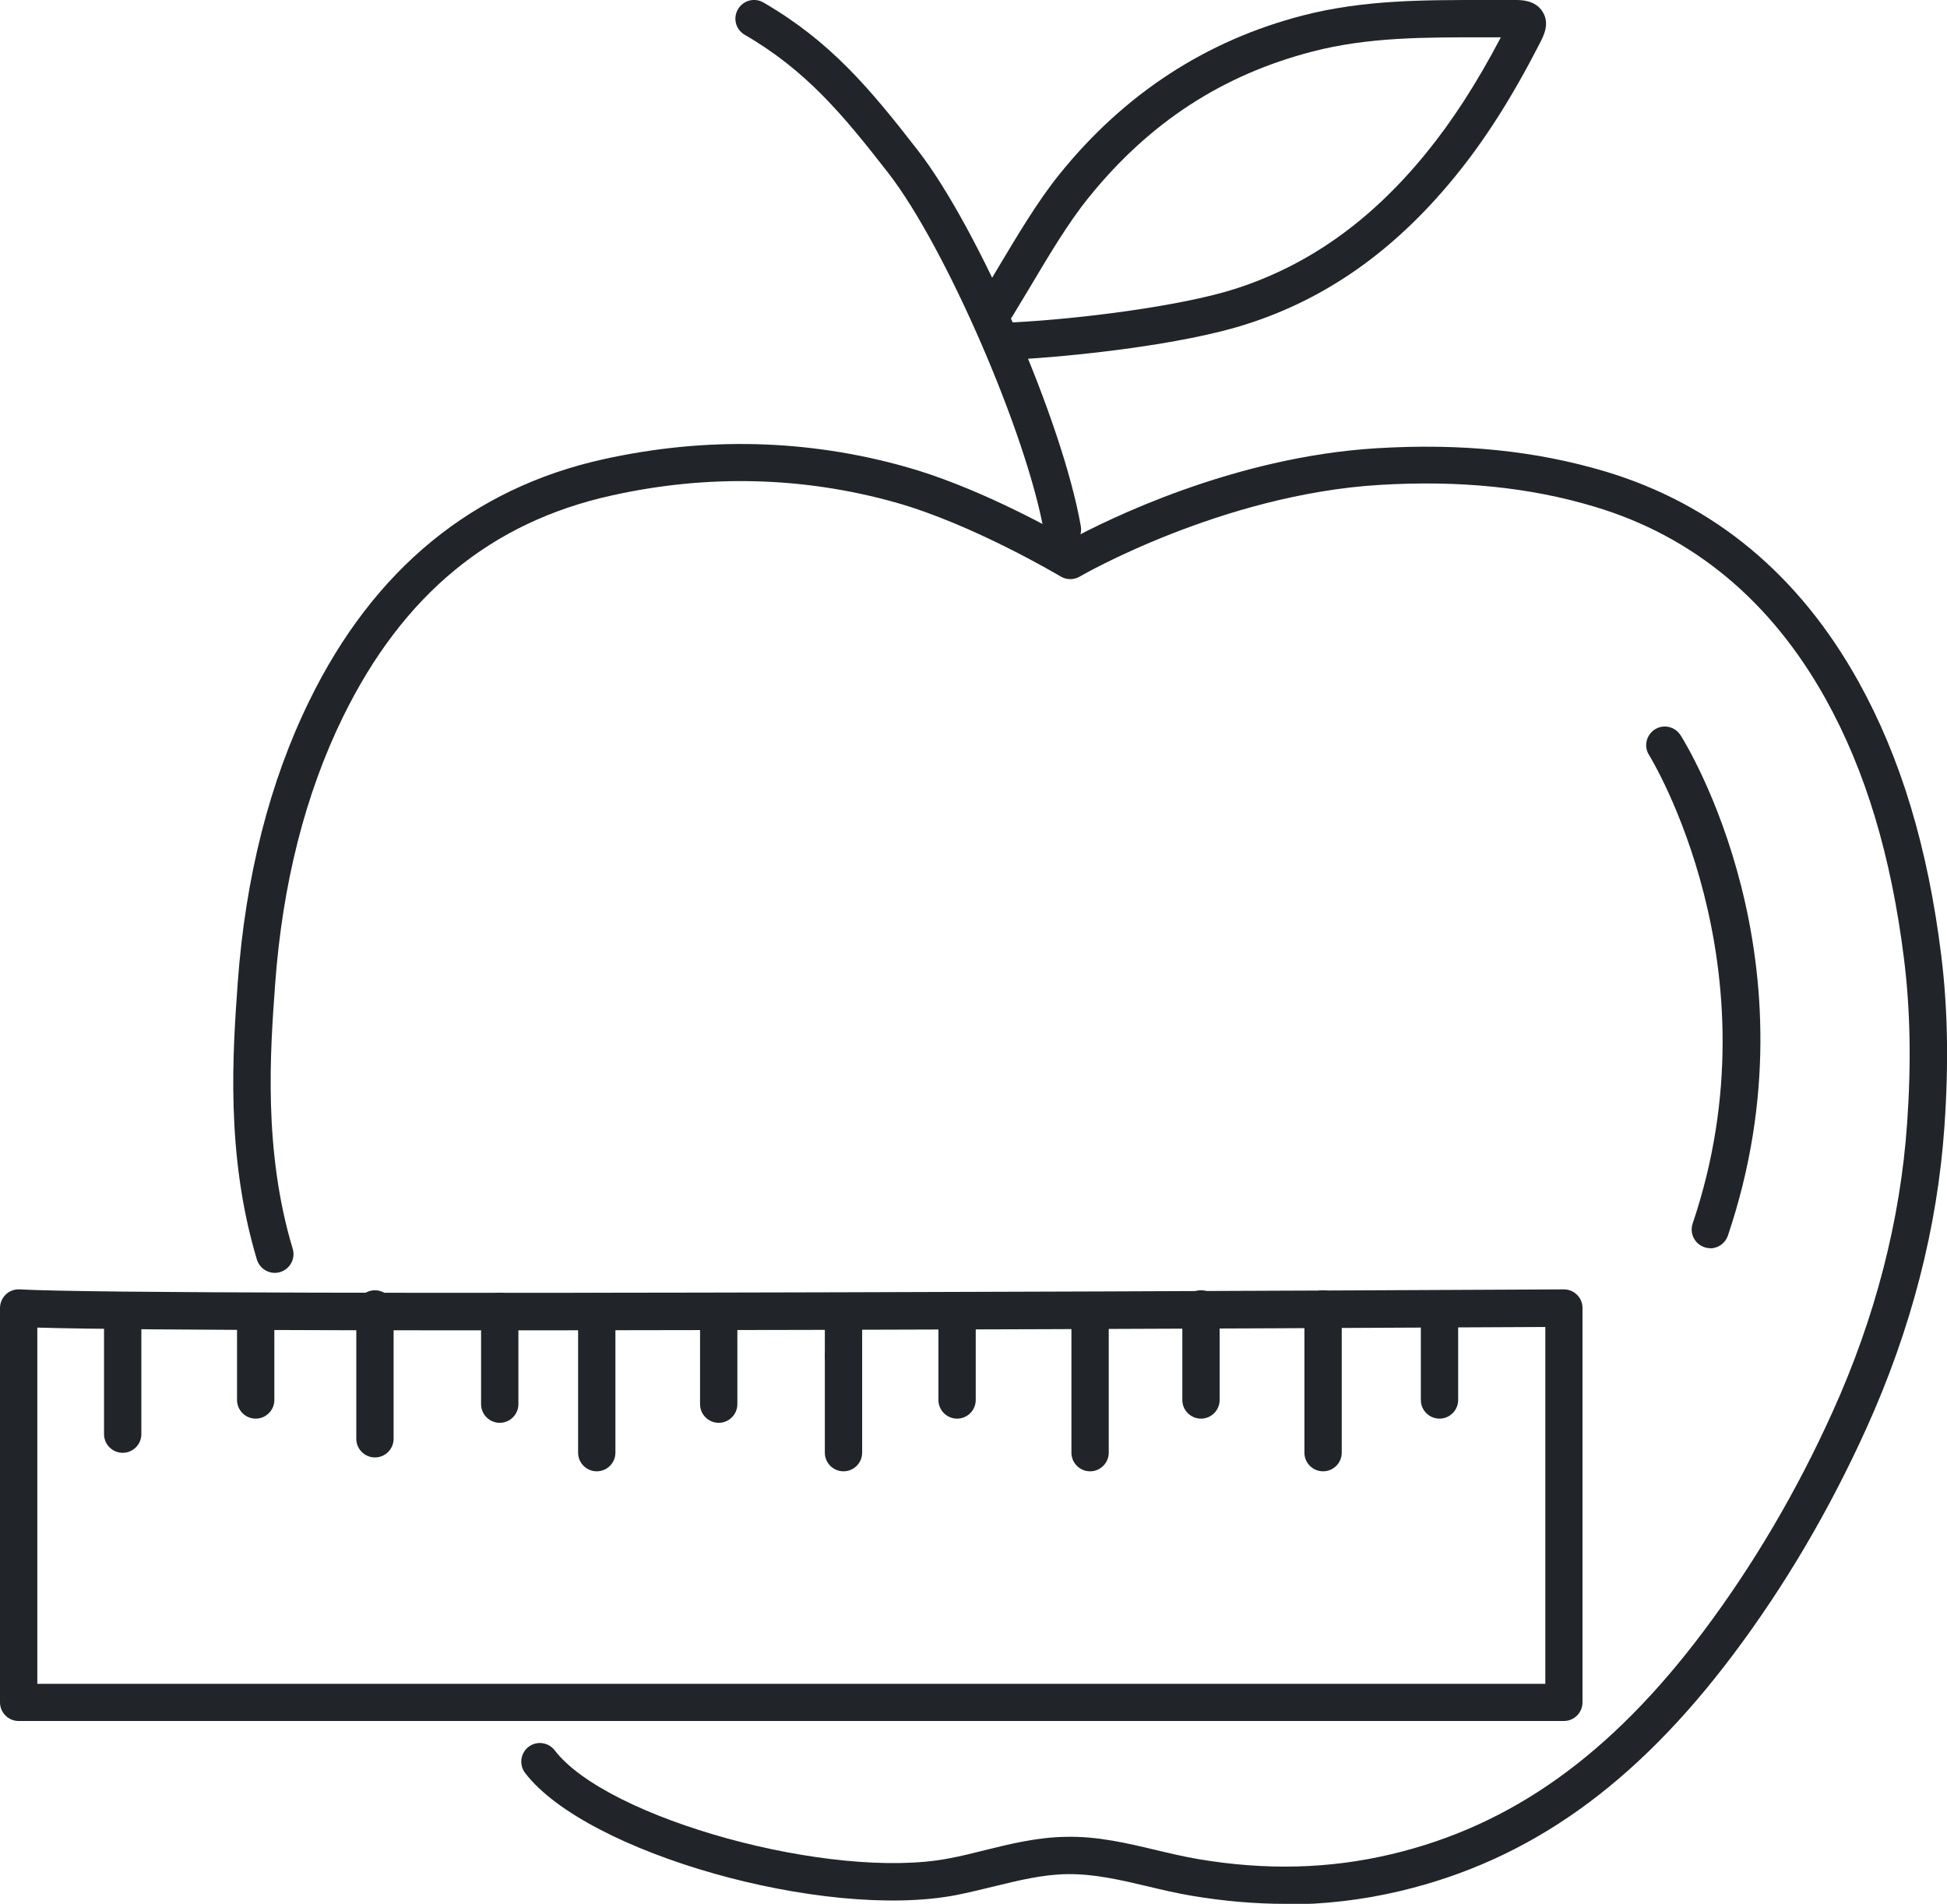<?xml version="1.0" encoding="UTF-8"?><svg id="Layer_2" xmlns="http://www.w3.org/2000/svg" viewBox="0 0 130.44 127.56"><defs><style>.cls-1{fill:#212529;}</style></defs><g id="Layer_1-2"><path class="cls-1" d="M71.18,36.72c-.6,0-1.12-.43-1.23-1.04-1.14-6.55-6.6-19.15-10.44-24.09-3.05-3.93-5.53-6.89-9.62-9.26-.6-.35-.8-1.11-.45-1.71s1.11-.8,1.71-.45c4.48,2.6,7.11,5.74,10.33,9.89,4.1,5.27,9.72,18.23,10.93,25.2.12.68-.34,1.33-1.02,1.44-.07.01-.14.02-.22.02Z"/><path class="cls-1" d="M86.1,127.56c-2.04,0-4.11-.18-6.25-.54-1.01-.17-2-.4-2.95-.63-1.86-.44-3.62-.85-5.44-.82-1.64.03-3.22.42-4.9.83-.82.2-1.68.41-2.54.58-8.85,1.68-24.75-2.83-28.84-8.19-.42-.55-.31-1.33.23-1.75.55-.42,1.33-.31,1.75.23,3.52,4.61,18.57,8.74,26.39,7.25.8-.15,1.58-.34,2.41-.55,1.73-.43,3.53-.87,5.44-.9,2.14-.05,4.13.43,6.07.89.96.23,1.87.44,2.79.6,4.56.77,8.8.66,12.97-.33,8.04-1.91,14.68-6.65,20.89-14.92,3.34-4.45,6.25-9.39,8.64-14.68,2.88-6.36,4.56-12.88,5.01-19.39.28-4.03.21-7.63-.21-10.99-.86-6.9-2.57-12.6-5.25-17.42-3.65-6.56-8.86-10.9-15.48-12.88-4.36-1.31-9.08-1.78-14.42-1.46-10.54.64-19.98,6.08-20.07,6.14-.39.23-.88.23-1.27,0-.06-.03-5.86-3.5-11.09-4.97-6.19-1.73-12.59-1.89-19.01-.46-8.09,1.79-13.97,6.64-17.98,14.81-2.54,5.18-4.07,11.22-4.56,17.97-.32,4.41-.81,11.07,1.18,17.69.2.66-.18,1.36-.84,1.56-.66.2-1.36-.18-1.56-.84-2.12-7.06-1.61-13.99-1.28-18.59.52-7.06,2.13-13.42,4.81-18.88,4.3-8.78,10.92-14.21,19.68-16.15,6.83-1.51,13.64-1.35,20.23.5,4.58,1.28,9.38,3.9,11.08,4.87,2.38-1.28,10.88-5.53,20.53-6.11,5.64-.34,10.64.17,15.29,1.56,7.27,2.18,12.97,6.91,16.95,14.06,2.84,5.11,4.65,11.1,5.55,18.33.44,3.53.51,7.28.22,11.47-.47,6.81-2.23,13.62-5.23,20.25-2.47,5.46-5.47,10.56-8.92,15.15-6.58,8.76-13.67,13.8-22.31,15.85-2.53.6-5.08.9-7.71.9Z"/><path class="cls-1" d="M114.58,83.63c-.13,0-.27-.02-.4-.07-.65-.22-1-.93-.78-1.58,5.81-17.2-2.83-31.25-2.92-31.39-.37-.58-.19-1.35.39-1.72.58-.37,1.35-.19,1.72.39.39.61,9.38,15.17,3.17,33.53-.18.52-.66.85-1.18.85Z"/><path class="cls-1" d="M67.92,24.1c-.66,0-1.21-.52-1.25-1.19-.03-.69.5-1.28,1.19-1.31,4.51-.23,11.26-1.09,14.87-2.24,4.9-1.57,9.08-4.53,12.78-9.06,1.78-2.18,3.4-4.68,5.04-7.8-.38,0-.75,0-1.13,0-3.98,0-7.74-.02-11.48.95-6.04,1.56-10.95,4.76-15,9.78-1.36,1.68-2.65,3.85-3.9,5.95-.41.69-.82,1.37-1.21,2.01-.36.59-1.13.77-1.72.41-.59-.36-.77-1.13-.41-1.72.39-.63.79-1.3,1.19-1.98,1.3-2.17,2.63-4.42,4.1-6.24,4.34-5.38,9.83-8.96,16.32-10.63C91.38-.02,95.47,0,99.44,0c.7,0,1.4,0,2.09,0,.37,0,1.33,0,1.82.79.49.79.08,1.58-.19,2.11-1.87,3.64-3.68,6.49-5.72,8.98-4.02,4.91-8.58,8.14-13.96,9.85-4.31,1.38-11.63,2.16-15.5,2.36-.02,0-.04,0-.06,0Z"/><path class="cls-1" d="M104.78,115.31H1.25c-.69,0-1.25-.56-1.25-1.25v-26.42c0-.34.14-.67.39-.91.25-.24.59-.36.93-.34,9.13.52,102.51,0,103.45,0h0c.33,0,.65.13.88.36.24.23.37.55.37.89v26.42c0,.69-.56,1.25-1.25,1.25ZM2.5,112.82h101.03v-23.91c-11.23.06-87.44.45-101.03.04v23.87Z"/><path class="cls-1" d="M96.44,95.05c-.69,0-1.25-.56-1.25-1.25v-6.1c0-.69.56-1.25,1.25-1.25s1.25.56,1.25,1.25v6.1c0,.69-.56,1.25-1.25,1.25Z"/><path class="cls-1" d="M88.64,98.58c-.69,0-1.25-.56-1.25-1.25v-9.63c0-.69.56-1.25,1.25-1.25s1.25.56,1.25,1.25v9.63c0,.69-.56,1.25-1.25,1.25Z"/><path class="cls-1" d="M80.46,95.05c-.69,0-1.25-.56-1.25-1.25v-6.1c0-.69.56-1.25,1.25-1.25s1.25.56,1.25,1.25v6.1c0,.69-.56,1.25-1.25,1.25Z"/><path class="cls-1" d="M73.03,98.58c-.69,0-1.25-.56-1.25-1.25v-9.52c0-.69.56-1.25,1.25-1.25s1.25.56,1.25,1.25v9.52c0,.69-.56,1.25-1.25,1.25Z"/><path class="cls-1" d="M64.12,95.05c-.69,0-1.25-.56-1.25-1.25v-5.96c0-.69.56-1.25,1.25-1.25s1.25.56,1.25,1.25v5.96c0,.69-.56,1.25-1.25,1.25Z"/><path class="cls-1" d="M56.51,98.58c-.69,0-1.25-.56-1.25-1.25v-6.51c0-.69.56-1.25,1.25-1.25s1.25.56,1.25,1.25v6.51c0,.69-.56,1.25-1.25,1.25Z"/><path class="cls-1" d="M56.51,92.08c-.69,0-1.25-.56-1.25-1.25v-2.96c0-.69.56-1.25,1.25-1.25s1.25.56,1.25,1.25v2.96c0,.69-.56,1.25-1.25,1.25Z"/><path class="cls-1" d="M48.15,95.33c-.69,0-1.25-.56-1.25-1.25v-6.2c0-.69.56-1.25,1.25-1.25s1.25.56,1.25,1.25v6.2c0,.69-.56,1.25-1.25,1.25Z"/><path class="cls-1" d="M39.98,98.58c-.69,0-1.25-.56-1.25-1.25v-9.45c0-.69.56-1.25,1.25-1.25s1.25.56,1.25,1.25v9.45c0,.69-.56,1.25-1.25,1.25Z"/><path class="cls-1" d="M33.48,95.33c-.69,0-1.25-.56-1.25-1.25v-6.22c0-.69.56-1.25,1.25-1.25s1.25.56,1.25,1.25v6.22c0,.69-.56,1.25-1.25,1.25Z"/><path class="cls-1" d="M25.12,97.65c-.69,0-1.25-.56-1.25-1.25v-8.7c0-.69.56-1.25,1.25-1.25s1.25.56,1.25,1.25v8.7c0,.69-.56,1.25-1.25,1.25Z"/><path class="cls-1" d="M17.13,95.05c-.69,0-1.25-.56-1.25-1.25v-5.94c0-.69.56-1.25,1.25-1.25s1.25.56,1.25,1.25v5.94c0,.69-.56,1.25-1.25,1.25Z"/><path class="cls-1" d="M8.22,97.34c-.69,0-1.25-.56-1.25-1.25v-8.07c0-.69.56-1.25,1.25-1.25s1.25.56,1.25,1.25v8.07c0,.69-.56,1.25-1.25,1.25Z"/></g></svg>